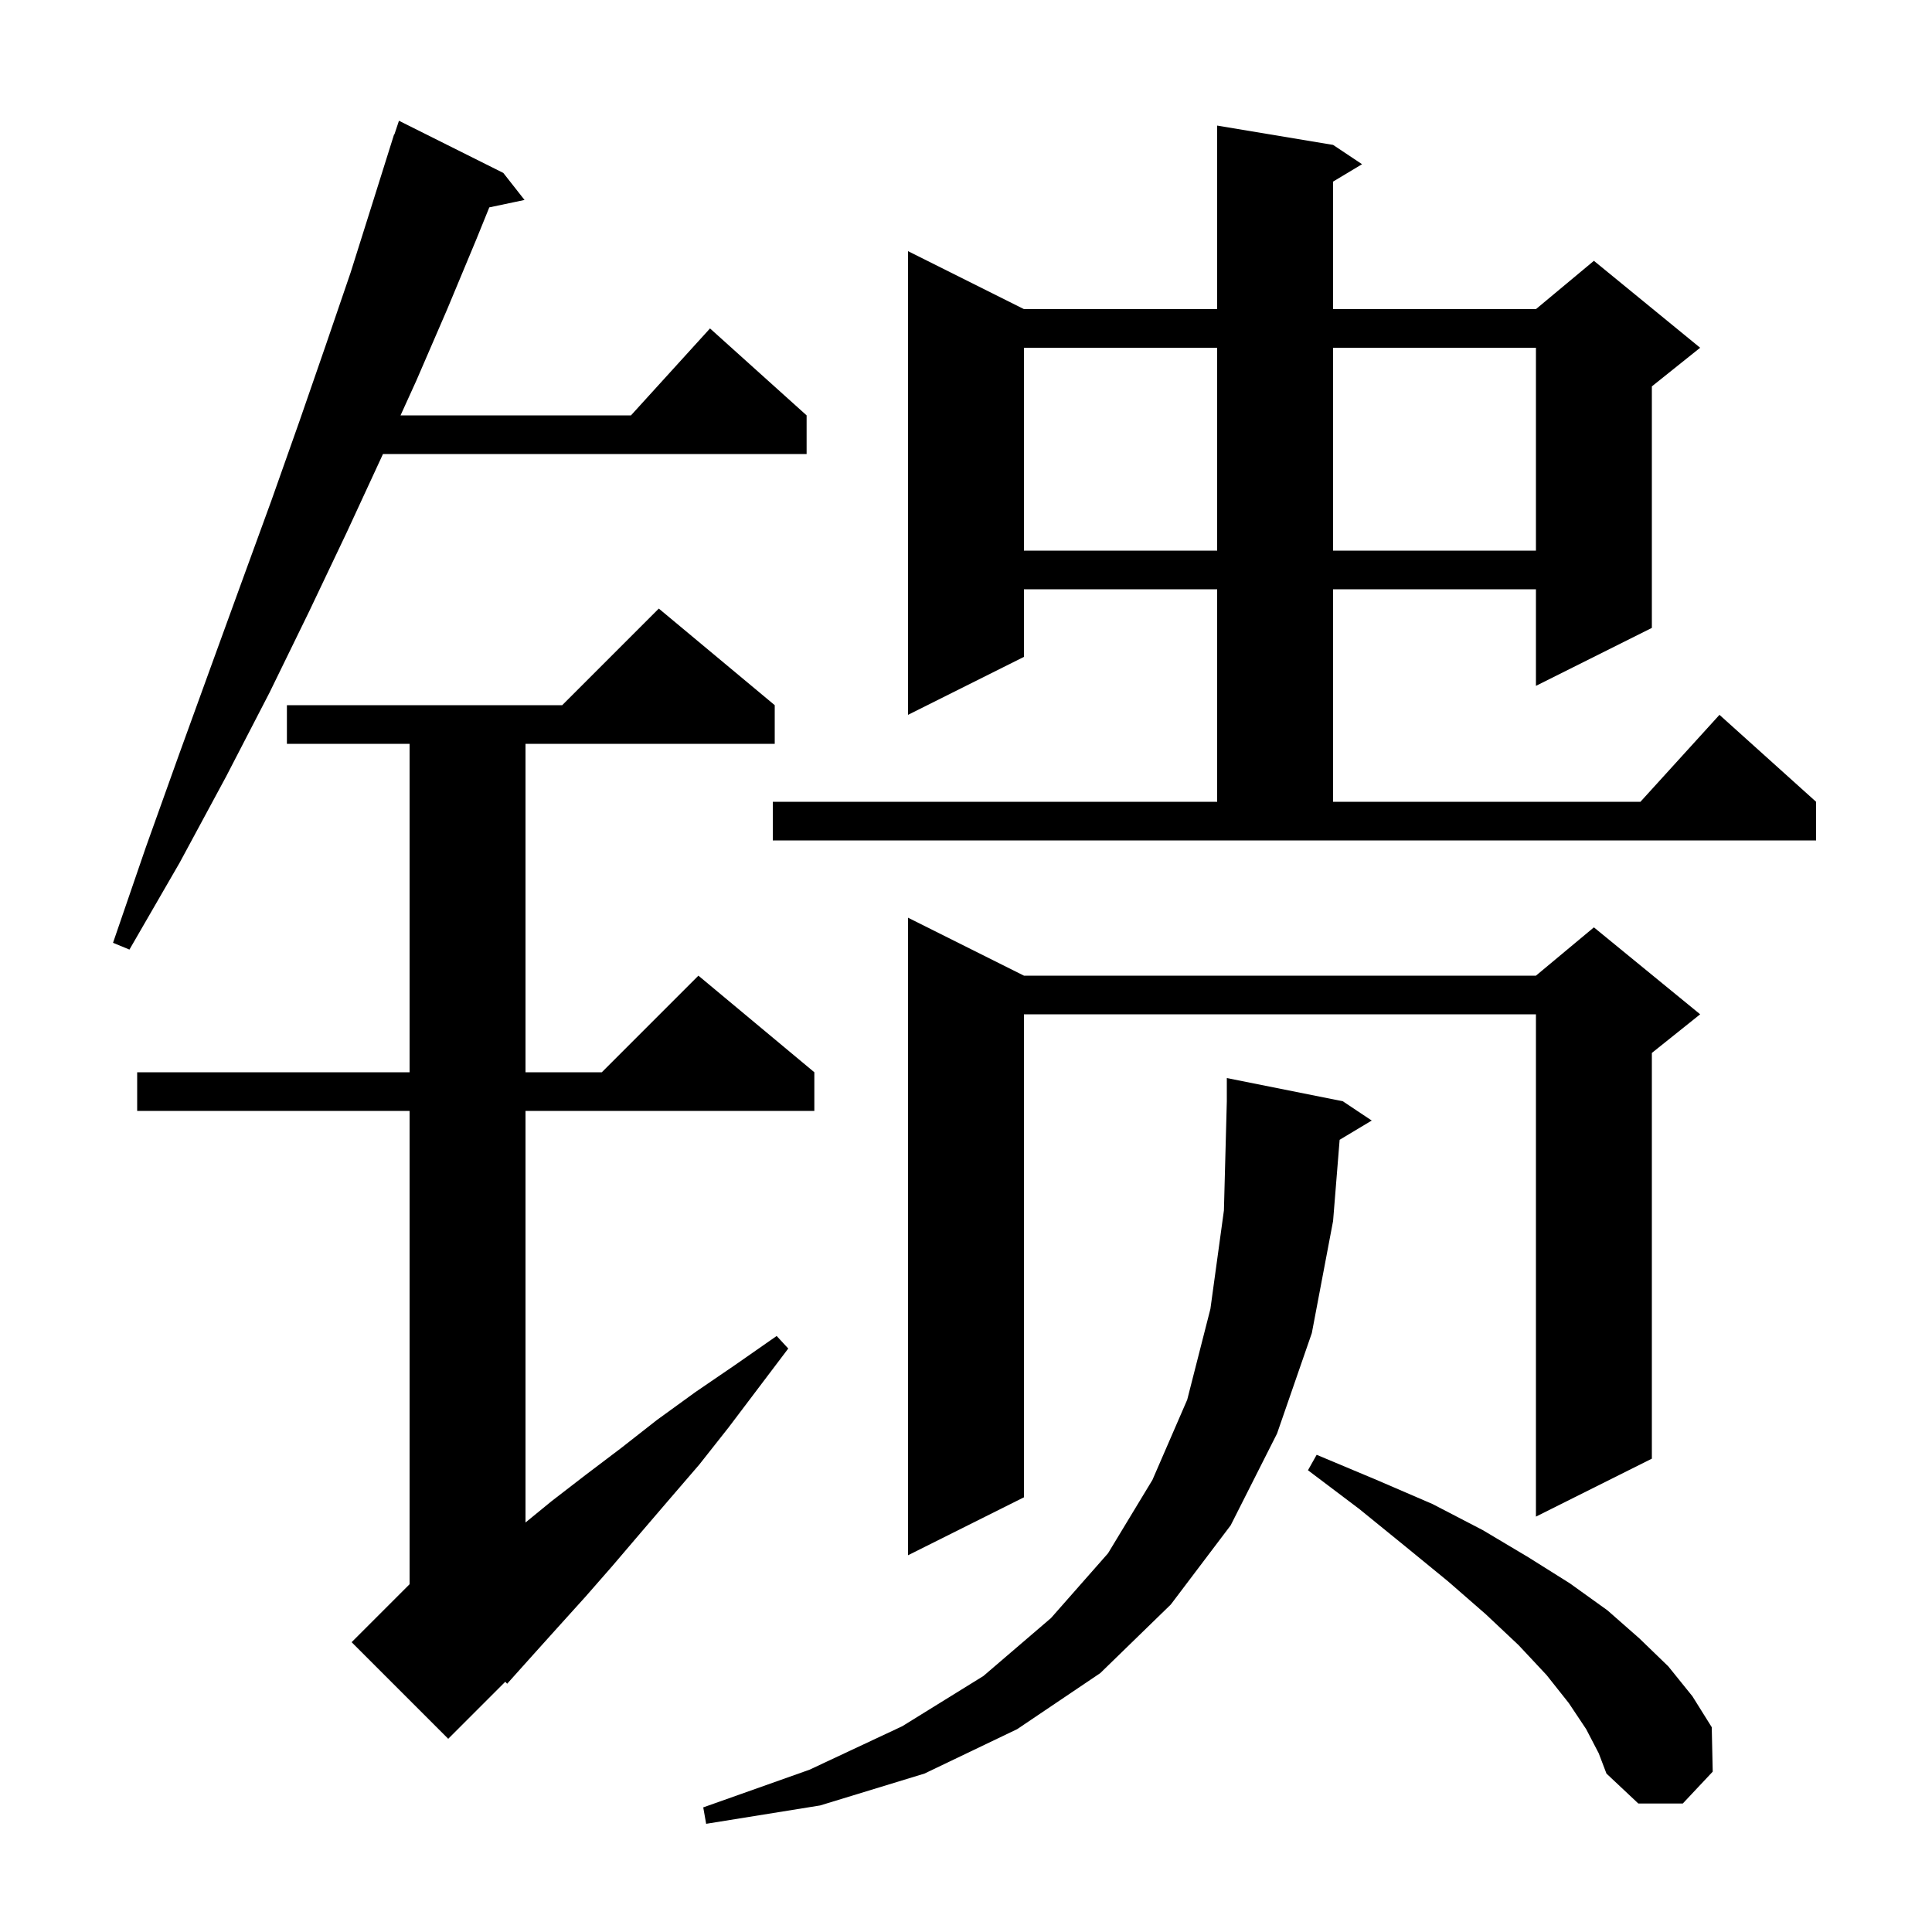 <svg xmlns="http://www.w3.org/2000/svg" xmlns:xlink="http://www.w3.org/1999/xlink" version="1.1" baseProfile="full" viewBox="0 0 200 200" width="200" height="200"><g fill="currentColor"><path d="M 138.678 117.993 L 138.0 126.4 L 135.8 138.0 L 132.2 148.4 L 127.4 157.9 L 121.2 166.1 L 113.9 173.2 L 105.3 179.0 L 95.7 183.6 L 84.9 186.9 L 73.1 188.8 L 72.8 187.1 L 83.8 183.2 L 93.4 178.7 L 101.8 173.5 L 108.8 167.5 L 114.7 160.8 L 119.3 153.2 L 122.9 144.9 L 125.3 135.5 L 126.7 125.3 L 127.0 114.0 L 127.0 111.6 L 139.0 114.0 L 142.0 116.0 Z M 164.2 179.0 L 162.4 176.3 L 160.1 173.4 L 157.2 170.3 L 153.8 167.1 L 149.9 163.7 L 145.5 160.1 L 140.7 156.2 L 135.4 152.2 L 136.3 150.6 L 142.5 153.2 L 148.3 155.7 L 153.5 158.4 L 158.2 161.2 L 162.5 163.9 L 166.4 166.7 L 169.7 169.6 L 172.7 172.5 L 175.2 175.6 L 177.2 178.8 L 177.3 183.4 L 174.2 186.7 L 169.6 186.7 L 166.3 183.6 L 165.5 181.5 Z M 80.2 73.0 L 80.2 77.0 L 54.4 77.0 L 54.4 111.0 L 62.3 111.0 L 72.3 101.0 L 84.3 111.0 L 84.3 115.0 L 54.4 115.0 L 54.4 157.609 L 57.1 155.4 L 60.6 152.7 L 64.3 149.9 L 68.0 147.0 L 72.0 144.1 L 76.1 141.3 L 80.4 138.3 L 81.6 139.6 L 75.4 147.8 L 72.4 151.6 L 69.3 155.2 L 66.3 158.7 L 63.4 162.1 L 60.6 165.3 L 57.8 168.4 L 55.1 171.4 L 52.5 174.3 L 52.306 174.094 L 46.4 180.0 L 36.4 170.0 L 42.4 164.0 L 42.4 115.0 L 14.2 115.0 L 14.2 111.0 L 42.4 111.0 L 42.4 77.0 L 29.7 77.0 L 29.7 73.0 L 58.2 73.0 L 68.2 63.0 Z M 106.0 101.0 L 159.0 101.0 L 165.0 96.0 L 176.0 105.0 L 171.0 109.0 L 171.0 151.0 L 159.0 157.0 L 159.0 105.0 L 106.0 105.0 L 106.0 155.0 L 94.0 161.0 L 94.0 95.0 Z M 52.1 17.9 L 54.3 20.7 L 50.652 21.468 L 49.3 24.8 L 46.3 32.0 L 43.1 39.4 L 41.464 43.0 L 65.318 43.0 L 73.5 34.0 L 83.5 43.0 L 83.5 47.0 L 39.645 47.0 L 39.6 47.1 L 35.9 55.1 L 32.0 63.3 L 27.9 71.7 L 23.4 80.4 L 18.6 89.3 L 13.4 98.3 L 11.7 97.6 L 15.1 87.7 L 18.5 78.2 L 21.8 69.1 L 25.0 60.3 L 28.1 51.8 L 31.0 43.6 L 33.7 35.8 L 36.3 28.2 L 38.6 20.9 L 40.8 13.9 L 40.83 13.911 L 41.3 12.5 Z M 80.0 83.0 L 126.0 83.0 L 126.0 61.0 L 106.0 61.0 L 106.0 68.0 L 94.0 74.0 L 94.0 26.0 L 106.0 32.0 L 126.0 32.0 L 126.0 13.0 L 138.0 15.0 L 141.0 17.0 L 138.0 18.8 L 138.0 32.0 L 159.0 32.0 L 165.0 27.0 L 176.0 36.0 L 171.0 40.0 L 171.0 65.0 L 159.0 71.0 L 159.0 61.0 L 138.0 61.0 L 138.0 83.0 L 169.818 83.0 L 178.0 74.0 L 188.0 83.0 L 188.0 87.0 L 80.0 87.0 Z M 106.0 36.0 L 106.0 57.0 L 126.0 57.0 L 126.0 36.0 Z M 138.0 36.0 L 138.0 57.0 L 159.0 57.0 L 159.0 36.0 Z "/></g></svg>